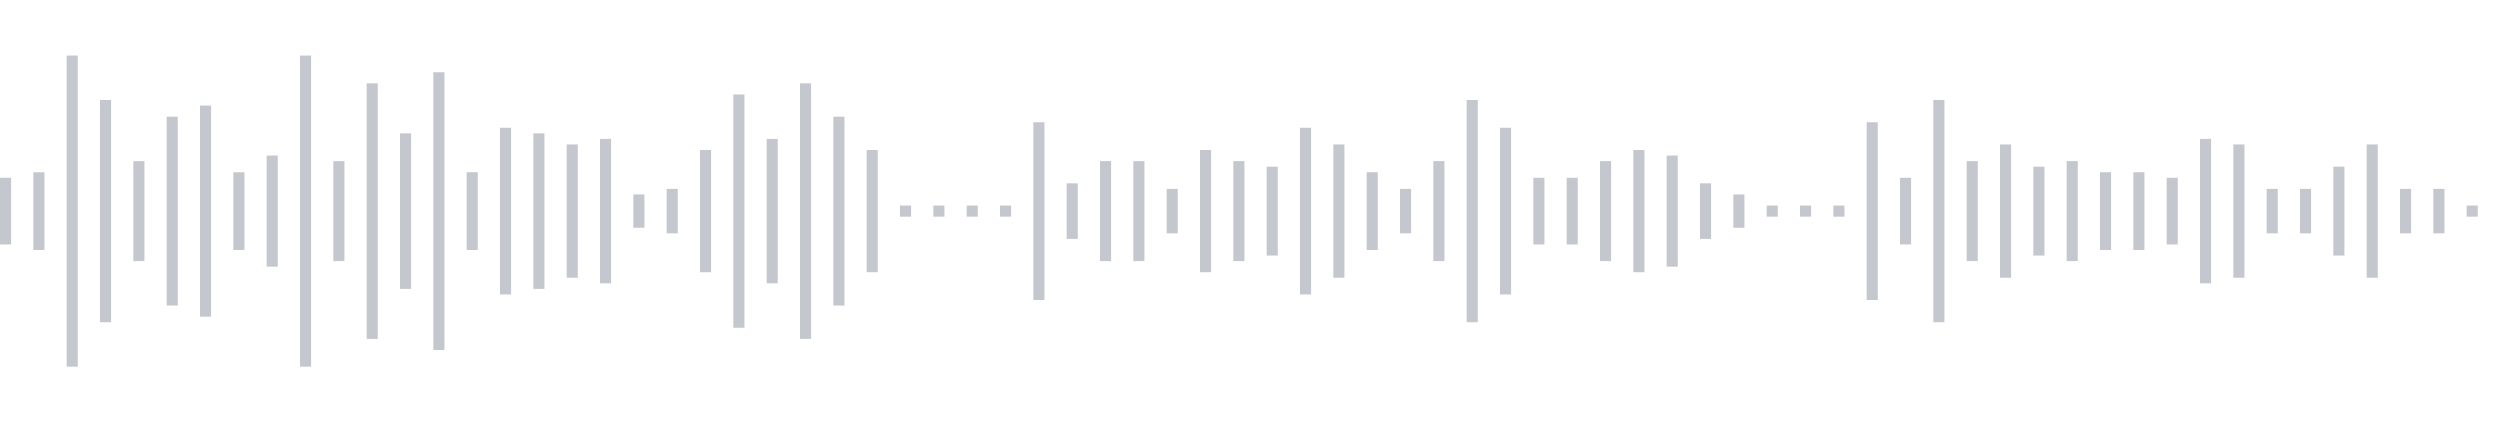<svg xmlns="http://www.w3.org/2000/svg" xmlns:xlink="http://www.w3/org/1999/xlink" viewBox="0 0 225 38" preserveAspectRatio="none" width="100%" height="100%" fill="#C4C8CE"><g id="waveform-fc1f438f-56a5-48b7-b950-987c0a6999b2"><rect x="0" y="16.0" width="1" height="6"/><rect x="3" y="15.5" width="1" height="7"/><rect x="6" y="5.0" width="1" height="28"/><rect x="9" y="9.0" width="1" height="20"/><rect x="12" y="14.5" width="1" height="9"/><rect x="15" y="10.5" width="1" height="17"/><rect x="18" y="9.5" width="1" height="19"/><rect x="21" y="15.5" width="1" height="7"/><rect x="24" y="14.0" width="1" height="10"/><rect x="27" y="5.0" width="1" height="28"/><rect x="30" y="14.5" width="1" height="9"/><rect x="33" y="7.5" width="1" height="23"/><rect x="36" y="12.0" width="1" height="14"/><rect x="39" y="6.5" width="1" height="25"/><rect x="42" y="15.5" width="1" height="7"/><rect x="45" y="11.5" width="1" height="15"/><rect x="48" y="12.0" width="1" height="14"/><rect x="51" y="13.0" width="1" height="12"/><rect x="54" y="12.5" width="1" height="13"/><rect x="57" y="17.5" width="1" height="3"/><rect x="60" y="17.0" width="1" height="4"/><rect x="63" y="13.5" width="1" height="11"/><rect x="66" y="8.5" width="1" height="21"/><rect x="69" y="12.5" width="1" height="13"/><rect x="72" y="7.5" width="1" height="23"/><rect x="75" y="10.5" width="1" height="17"/><rect x="78" y="13.5" width="1" height="11"/><rect x="81" y="18.5" width="1" height="1"/><rect x="84" y="18.5" width="1" height="1"/><rect x="87" y="18.5" width="1" height="1"/><rect x="90" y="18.5" width="1" height="1"/><rect x="93" y="11.0" width="1" height="16"/><rect x="96" y="16.5" width="1" height="5"/><rect x="99" y="14.5" width="1" height="9"/><rect x="102" y="14.5" width="1" height="9"/><rect x="105" y="17.0" width="1" height="4"/><rect x="108" y="13.5" width="1" height="11"/><rect x="111" y="14.5" width="1" height="9"/><rect x="114" y="15.0" width="1" height="8"/><rect x="117" y="11.5" width="1" height="15"/><rect x="120" y="13.0" width="1" height="12"/><rect x="123" y="15.5" width="1" height="7"/><rect x="126" y="17.0" width="1" height="4"/><rect x="129" y="14.5" width="1" height="9"/><rect x="132" y="9.0" width="1" height="20"/><rect x="135" y="11.5" width="1" height="15"/><rect x="138" y="16.0" width="1" height="6"/><rect x="141" y="16.0" width="1" height="6"/><rect x="144" y="14.5" width="1" height="9"/><rect x="147" y="13.5" width="1" height="11"/><rect x="150" y="14.0" width="1" height="10"/><rect x="153" y="16.5" width="1" height="5"/><rect x="156" y="17.5" width="1" height="3"/><rect x="159" y="18.5" width="1" height="1"/><rect x="162" y="18.5" width="1" height="1"/><rect x="165" y="18.5" width="1" height="1"/><rect x="168" y="11.0" width="1" height="16"/><rect x="171" y="16.0" width="1" height="6"/><rect x="174" y="9.0" width="1" height="20"/><rect x="177" y="14.5" width="1" height="9"/><rect x="180" y="13.0" width="1" height="12"/><rect x="183" y="15.0" width="1" height="8"/><rect x="186" y="14.5" width="1" height="9"/><rect x="189" y="15.5" width="1" height="7"/><rect x="192" y="15.5" width="1" height="7"/><rect x="195" y="16.0" width="1" height="6"/><rect x="198" y="12.5" width="1" height="13"/><rect x="201" y="13.0" width="1" height="12"/><rect x="204" y="17.0" width="1" height="4"/><rect x="207" y="17.0" width="1" height="4"/><rect x="210" y="15.0" width="1" height="8"/><rect x="213" y="13.0" width="1" height="12"/><rect x="216" y="17.0" width="1" height="4"/><rect x="219" y="17.0" width="1" height="4"/><rect x="222" y="18.5" width="1" height="1"/></g></svg>

